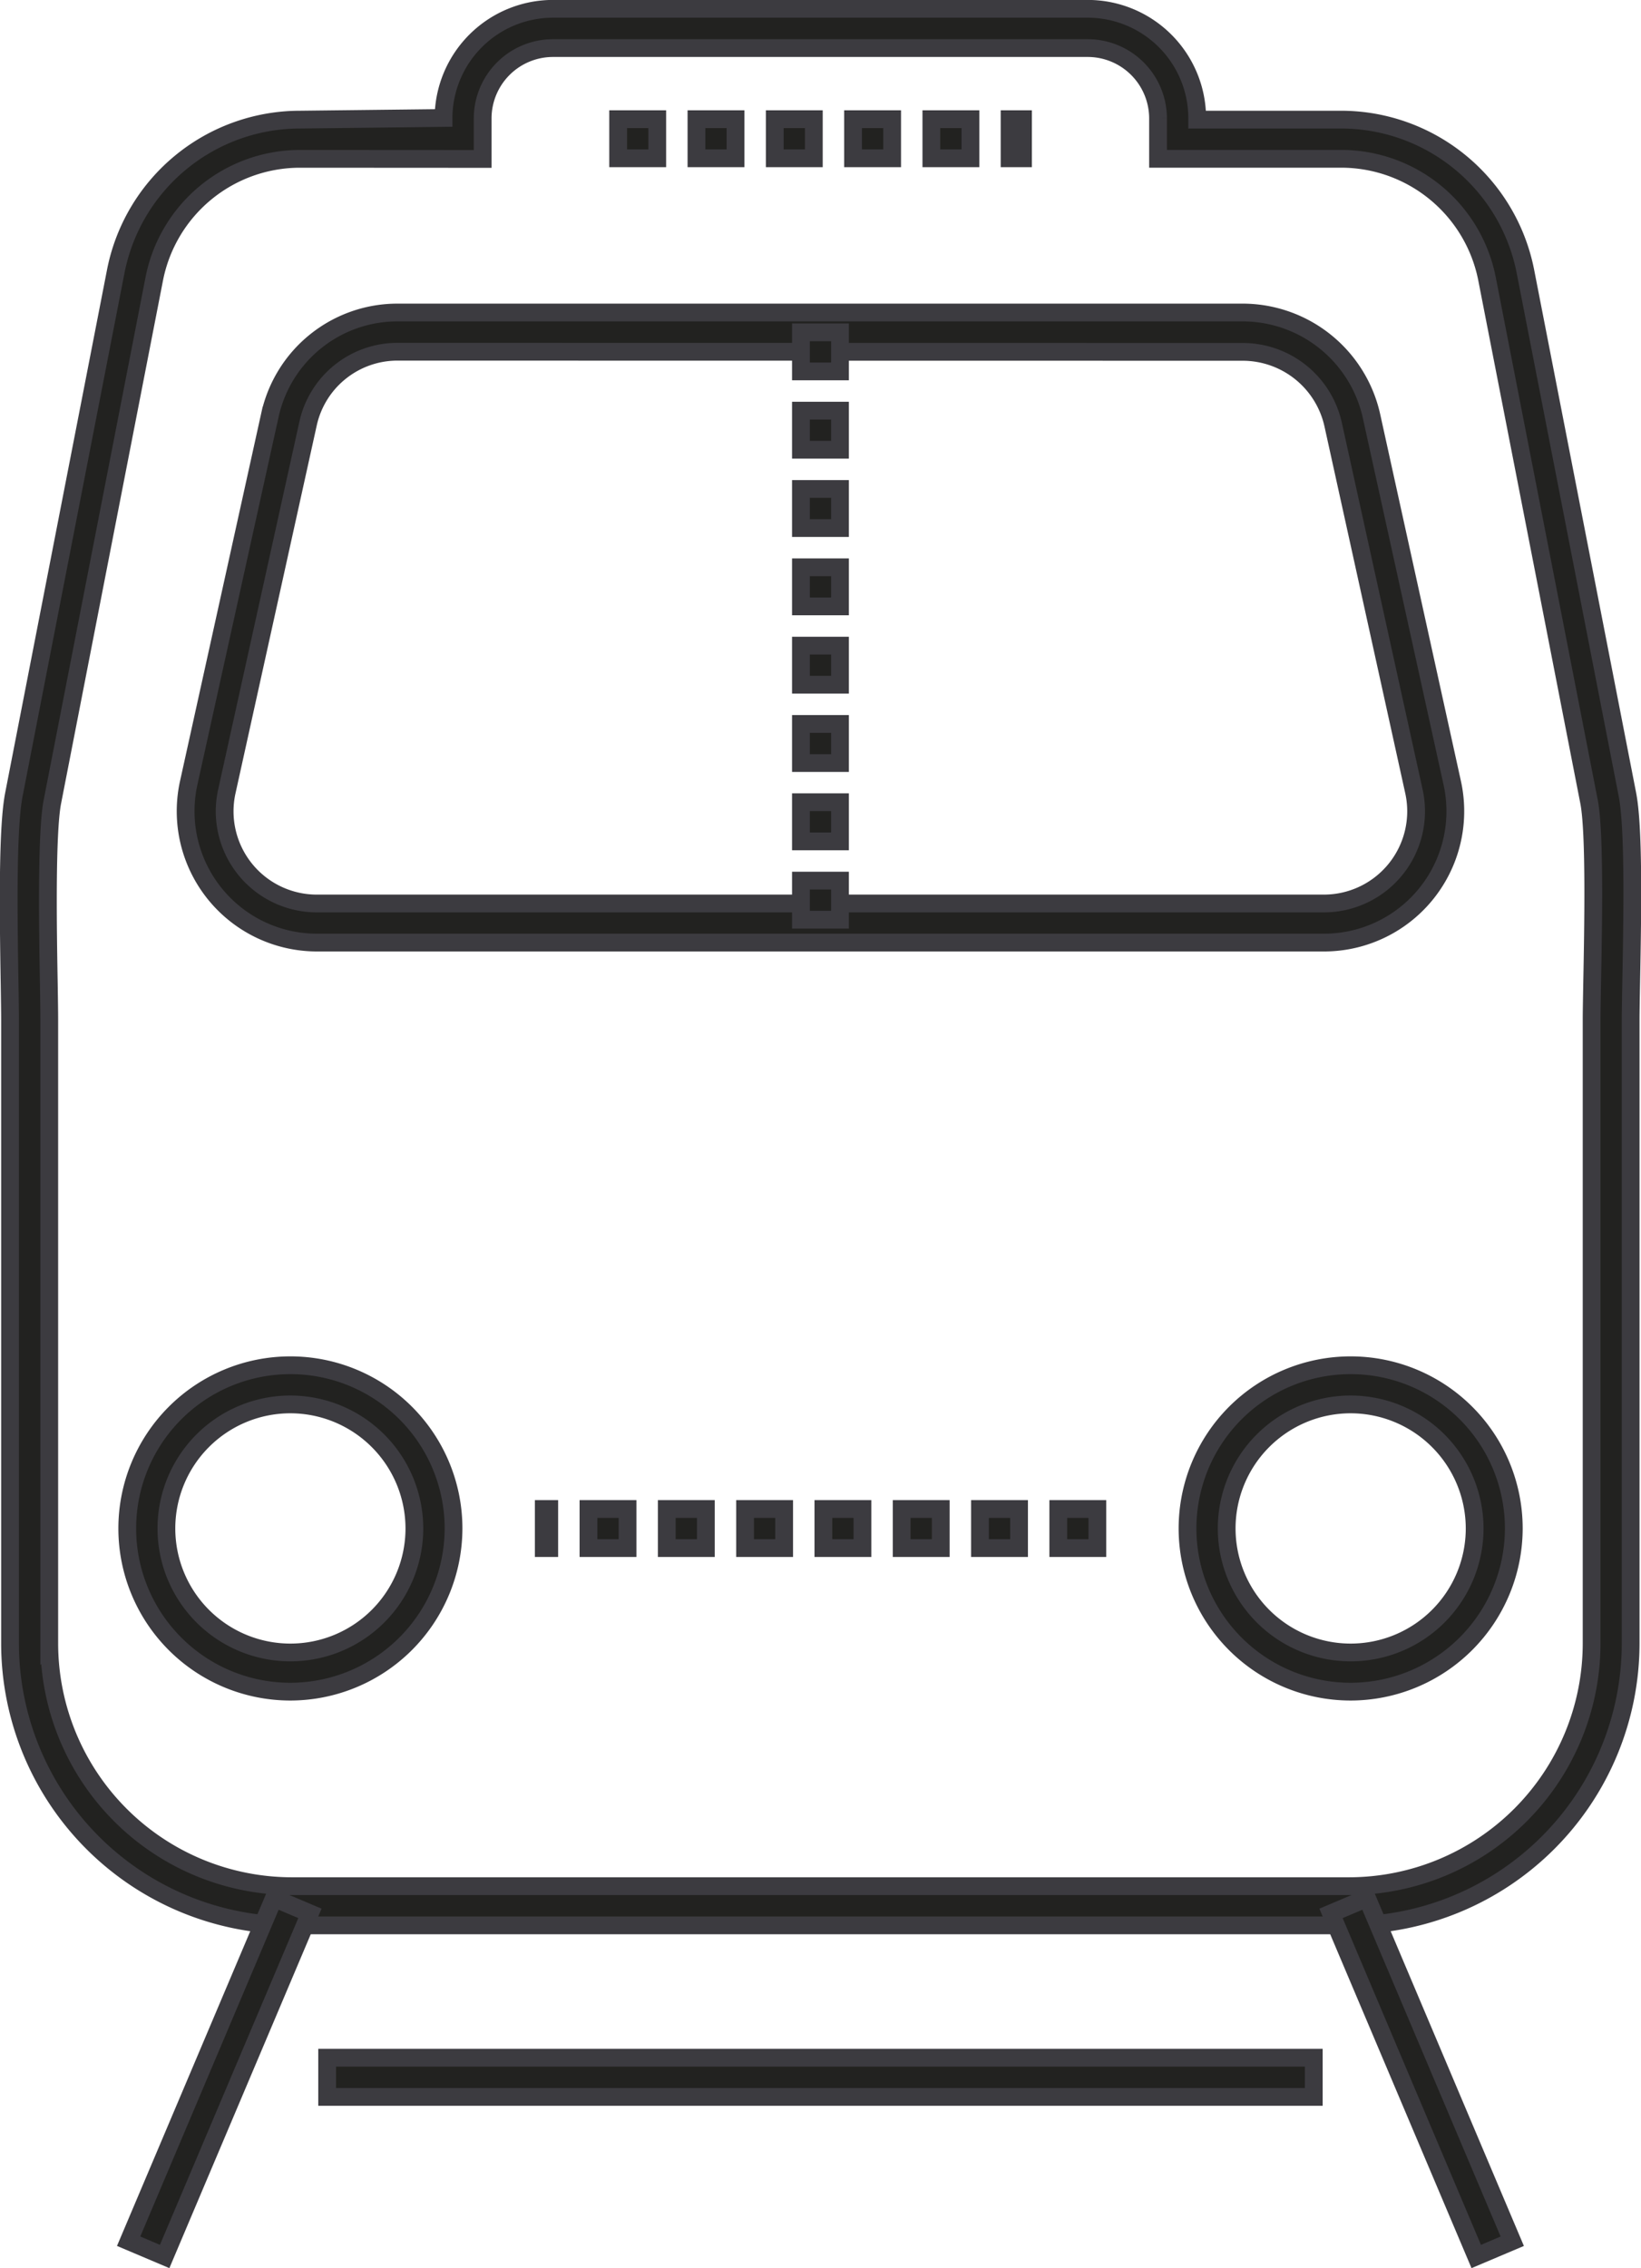 <svg xmlns="http://www.w3.org/2000/svg" width="92.382" height="127.643" viewBox="0 0 92.382 127.643">
  <g id="Group_874" data-name="Group 874" transform="translate(0.49 0.5)">
    <path id="Path_1108" data-name="Path 1108" d="M398.535,123.646H339.014a15.878,15.878,0,0,1-15.858-15.861V72.7c0-.439-.011-1.133-.024-1.979-.075-4.43-.115-8.909.245-10.734l5.735-29.444a10.573,10.573,0,0,1,10.368-8.517l8.08-.093a6.166,6.166,0,0,1,6.176-6.143h30.077a6.166,6.166,0,0,1,6.176,6.143v.093H398.1a10.58,10.58,0,0,1,10.368,8.552l5.737,29.411c.353,1.8.3,6.218.216,10.591-.016.908-.031,1.657-.031,2.12v35.082A15.878,15.878,0,0,1,398.535,123.646ZM339.479,24.233a8.361,8.361,0,0,0-8.2,6.736l-5.739,29.444c-.344,1.75-.254,7.3-.2,10.275.013.86.024,1.567.024,2.015v35.082a13.671,13.671,0,0,0,13.654,13.656h59.521a13.671,13.671,0,0,0,13.654-13.656V72.7c0-.472.015-1.236.031-2.164.057-2.936.163-8.4-.176-10.123L406.307,31a8.371,8.371,0,0,0-8.2-6.769H387.784v-2.3A3.961,3.961,0,0,0,383.812,18H353.735a3.961,3.961,0,0,0-3.972,3.939v2.3Z" transform="translate(-323.081 -15.794)" fill="#222220" stroke="#3c3b40" stroke-width="1"/>
    <path id="Path_1109" data-name="Path 1109" d="M391.694,59h-56.7a7.393,7.393,0,0,1-7.216-8.986l4.565-20.672a7.349,7.349,0,0,1,7.216-5.8H387.14a7.437,7.437,0,0,1,7.218,5.8l4.551,20.672A7.392,7.392,0,0,1,391.694,59Zm-52.14-33.251a5.154,5.154,0,0,0-5.063,4.069l-4.567,20.672A5.187,5.187,0,0,0,334.99,56.8h56.7a5.19,5.19,0,0,0,5.065-6.3l-4.554-20.672a5.217,5.217,0,0,0-5.065-4.071Z" transform="translate(-317.644 -6.455)" fill="#222220" stroke="#3c3b40" stroke-width="1"/>
    <path id="Path_1110" data-name="Path 1110" d="M361.44,20.813h-.754v-2.2h.754Zm-2.958,0h-2.2v-2.2h2.2Zm-4.408,0h-2.2v-2.2h2.2Zm-4.408,0h-2.2v-2.2h2.2Zm-4.408,0h-2.2v-2.2h2.2Zm-4.408,0h-2.2v-2.2h2.2Z" transform="translate(-304.34 -12.405)" fill="#222220" stroke="#3c3b40" stroke-width="1"/>
    <path id="Path_1111" data-name="Path 1111" d="M345.518,57.111h-2.2v-2.2h2.2Zm0-4.408h-2.2V50.5h2.2Zm0-4.408h-2.2v-2.2h2.2Zm0-4.408h-2.2v-2.2h2.2Zm0-4.408h-2.2v-2.2h2.2Zm0-4.408h-2.2v-2.2h2.2Zm0-4.408h-2.2v-2.2h2.2Zm0-4.408h-2.2v-2.2h2.2Z" transform="translate(-298.719 -5.853)" fill="#222220" stroke="#3c3b40" stroke-width="1"/>
    <path id="Path_1112" data-name="Path 1112" d="M367.913,56.3h-2.2v-2.2h2.2Zm-4.408,0h-2.2v-2.2h2.2Zm-4.408,0h-2.2v-2.2h2.2Zm-4.408,0h-2.2v-2.2h2.2Zm-4.408,0h-2.2v-2.2h2.2Zm-4.408,0h-2.2v-2.2h2.2Zm-4.408,0h-2.2v-2.2h2.2Zm-4.408,0h-.309v-2.2h.309Z" transform="translate(-306.626 30.321)" fill="#222220" stroke="#3c3b40" stroke-width="1"/>
    <path id="Path_1113" data-name="Path 1113" d="M335.293,68.795a9.184,9.184,0,1,1,9.184-9.184A9.2,9.2,0,0,1,335.293,68.795Zm0-16.165a6.98,6.98,0,1,0,6.98,6.98A6.989,6.989,0,0,0,335.293,52.63Z" transform="translate(-319.435 25.905)" fill="#222220" stroke="#3c3b40" stroke-width="1"/>
    <path id="Path_1114" data-name="Path 1114" d="M362.373,68.795a9.184,9.184,0,1,1,9.187-9.184A9.2,9.2,0,0,1,362.373,68.795Zm0-16.165a6.98,6.98,0,1,0,6.983,6.98A6.989,6.989,0,0,0,362.373,52.63Z" transform="translate(-286.829 25.905)" fill="#222220" stroke="#3c3b40" stroke-width="1"/>
    <rect id="Rectangle_725" data-name="Rectangle 725" width="2.202" height="20.969" transform="translate(74.441 107.178) rotate(-22.946)" fill="#222220" stroke="#3c3b40" stroke-width="1"/>
    <rect id="Rectangle_726" data-name="Rectangle 726" width="20.969" height="2.202" transform="translate(6.752 125.628) rotate(-67.044)" fill="#222220" stroke="#3c3b40" stroke-width="1"/>
    <rect id="Rectangle_727" data-name="Rectangle 727" width="55.543" height="2.204" transform="translate(17.927 115.302)" fill="#222220" stroke="#3c3b40" stroke-width="1"/>
  </g>
</svg>
